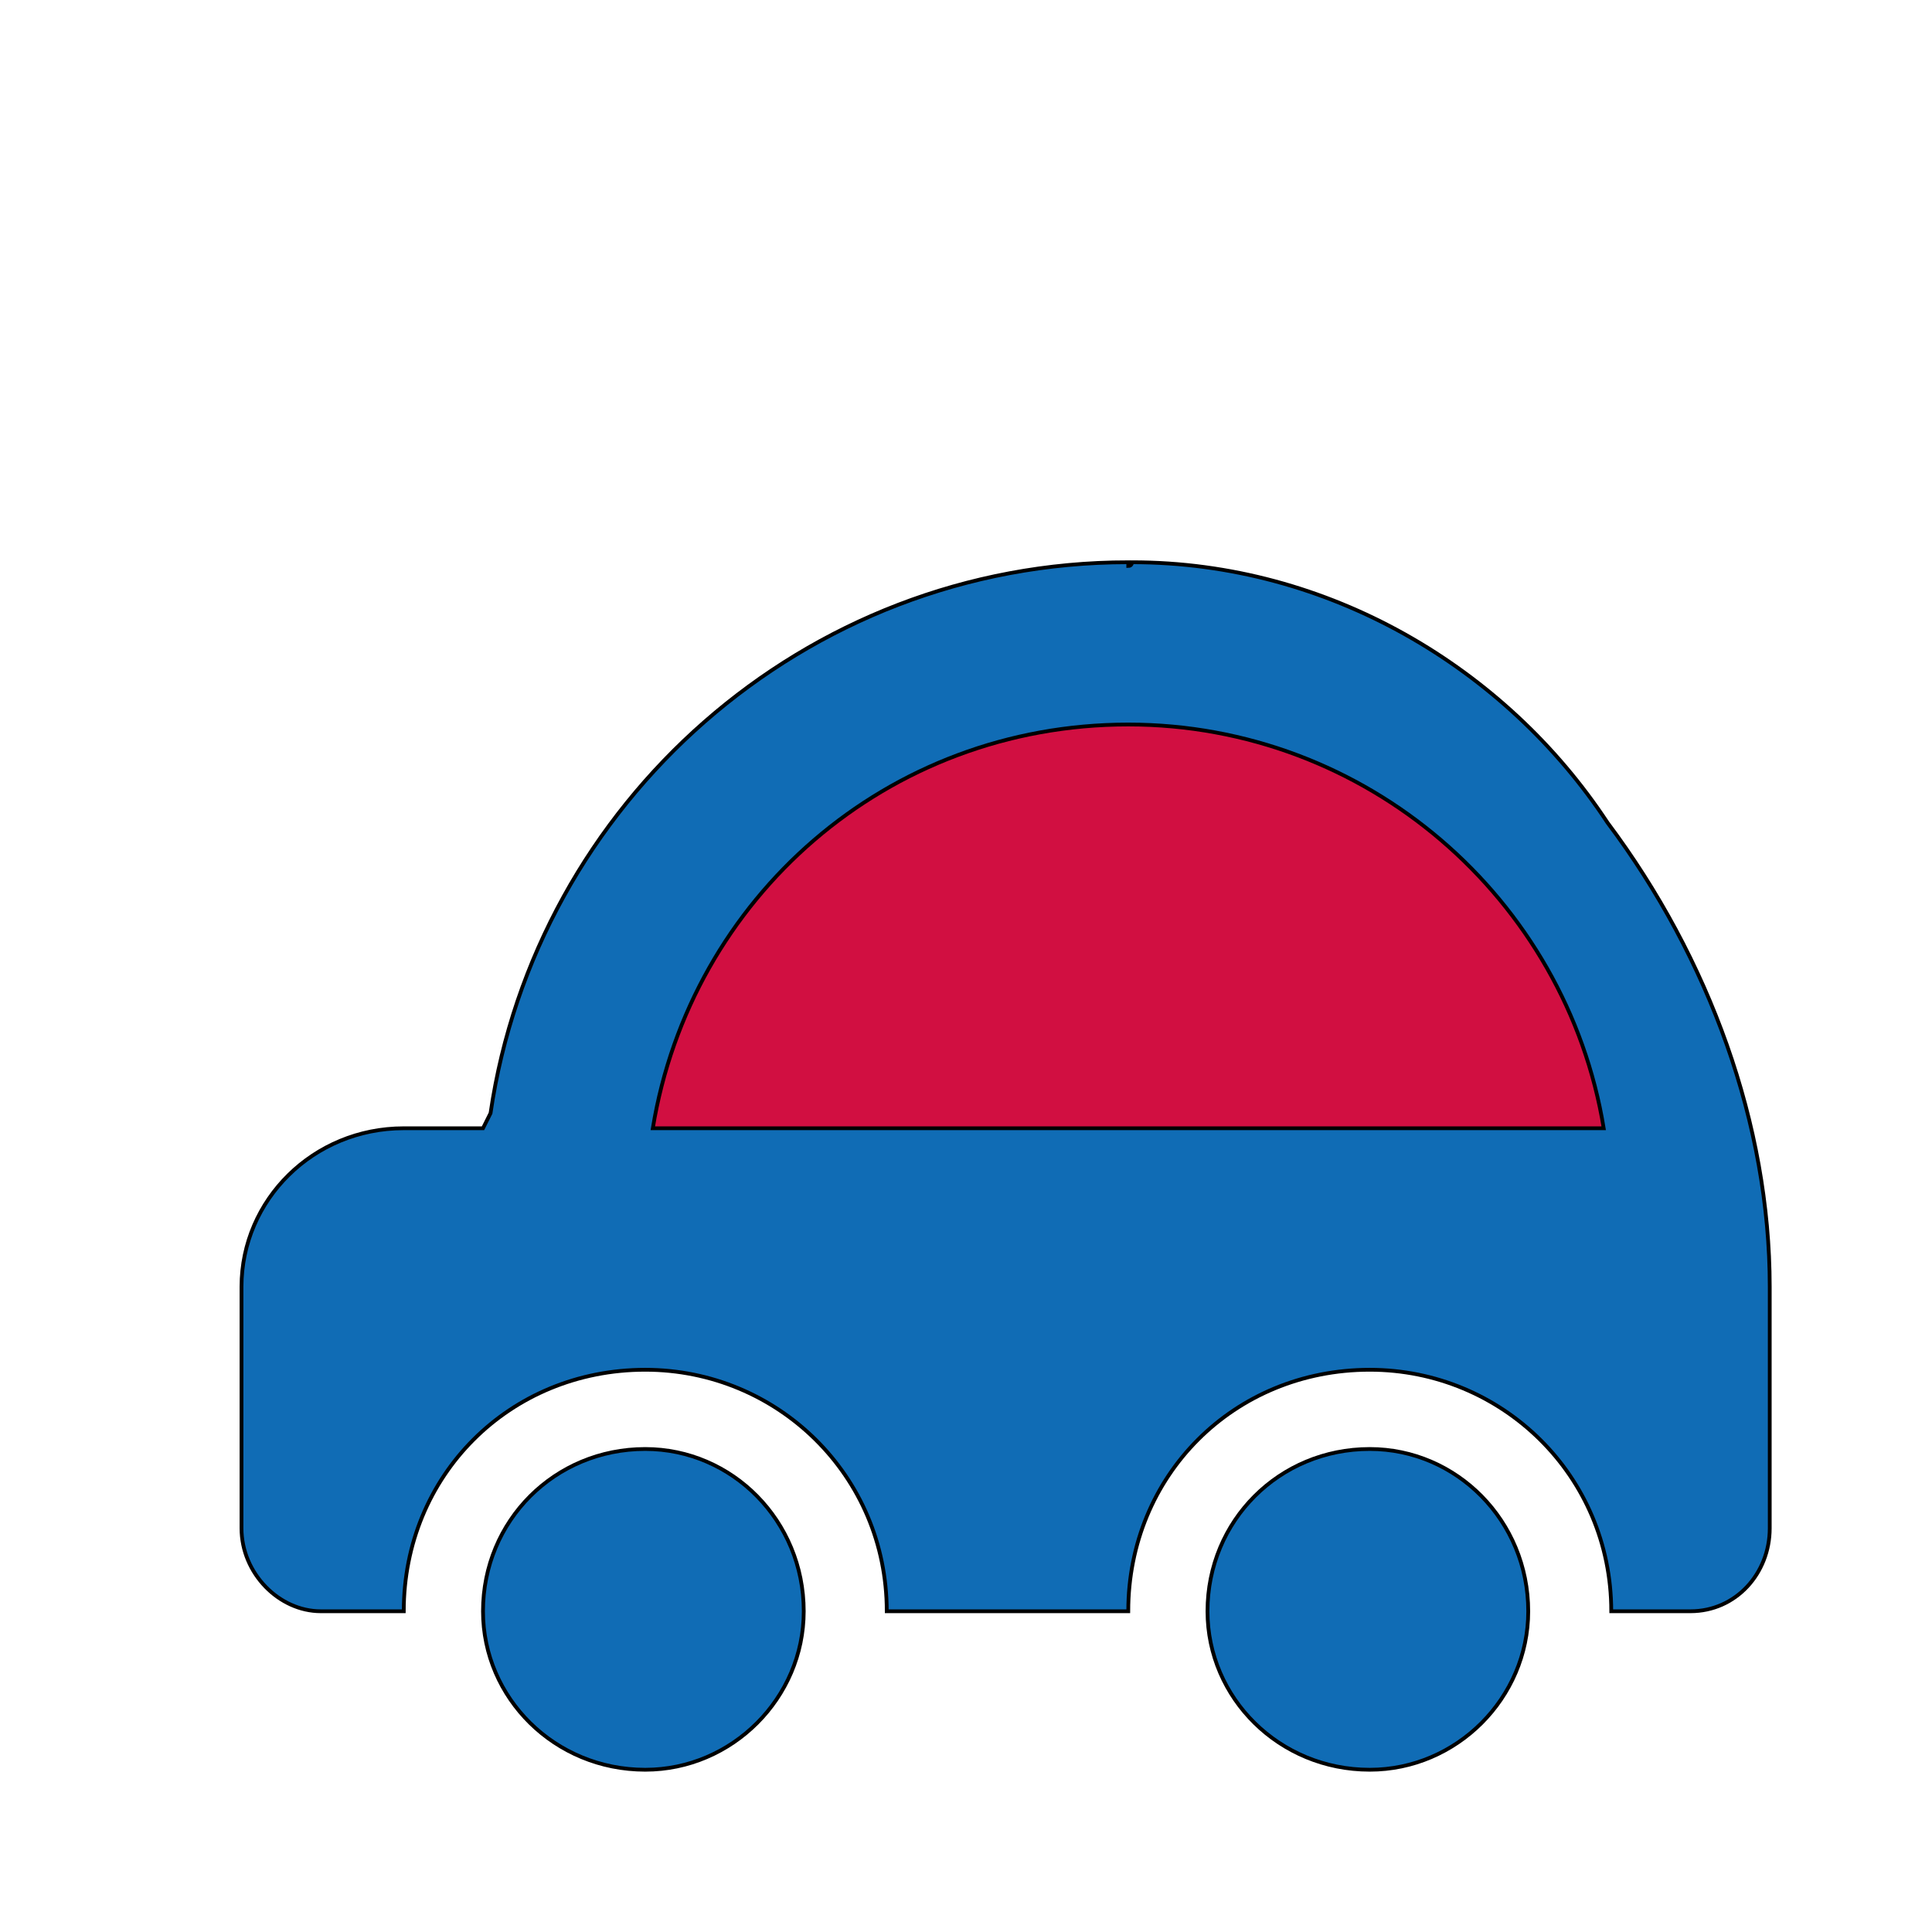 <svg id="th_ara_car-2" width="100%" height="100%" xmlns="http://www.w3.org/2000/svg" version="1.1" xmlns:xlink="http://www.w3.org/1999/xlink" xmlns:svgjs="http://svgjs.com/svgjs" preserveAspectRatio="xMidYMin slice" data-uid="ara_car-2" data-keyword="ara_car-2" viewBox="0 0 512 512" data-colors="[&quot;#106CB5&quot;,&quot;#D10F41&quot;,&quot;#D10F41&quot;,&quot;#D10F41&quot;,&quot;#ffffff&quot;]"><path id="th_ara_car-2_2" d="M426 218C399 177 352 149 300 149C300 149 300 150 299 150C299 150 299 149 299 149C213 149 142 213 130 295L128 299L107 299C83 299 64 318 64 341L64 405C64 417 74 427 85 427L107 427C107 391 135 363 171 363C206 363 235 391 235 427L299 427C299 391 327 363 363 363C398 363 427 391 427 427L448 427C460 427 469 417 469 405L469 341C469 298 453 254 426 218Z " fill-rule="evenodd" fill="#106cb5" stroke-width="1" stroke="#000000"></path><path id="th_ara_car-2_3" d="M173 299C183 238 235 192 299 192C362 192 415 238 425 299Z " fill-rule="evenodd" fill="#d10f41" stroke-width="1" stroke="#000000"></path><path id="th_ara_car-2_0" d="M405 427C405 450 386 469 363 469C339 469 320 450 320 427C320 403 339 384 363 384C386 384 405 403 405 427Z " fill-rule="evenodd" fill="#106cb5" stroke-width="1" stroke="#000000"></path><path id="th_ara_car-2_1" d="M213 427C213 450 194 469 171 469C147 469 128 450 128 427C128 403 147 384 171 384C194 384 213 403 213 427Z " fill-rule="evenodd" fill="#106cb5" stroke-width="1" stroke="#000000"></path><defs id="SvgjsDefs1679" fill="#ffffff"></defs></svg>